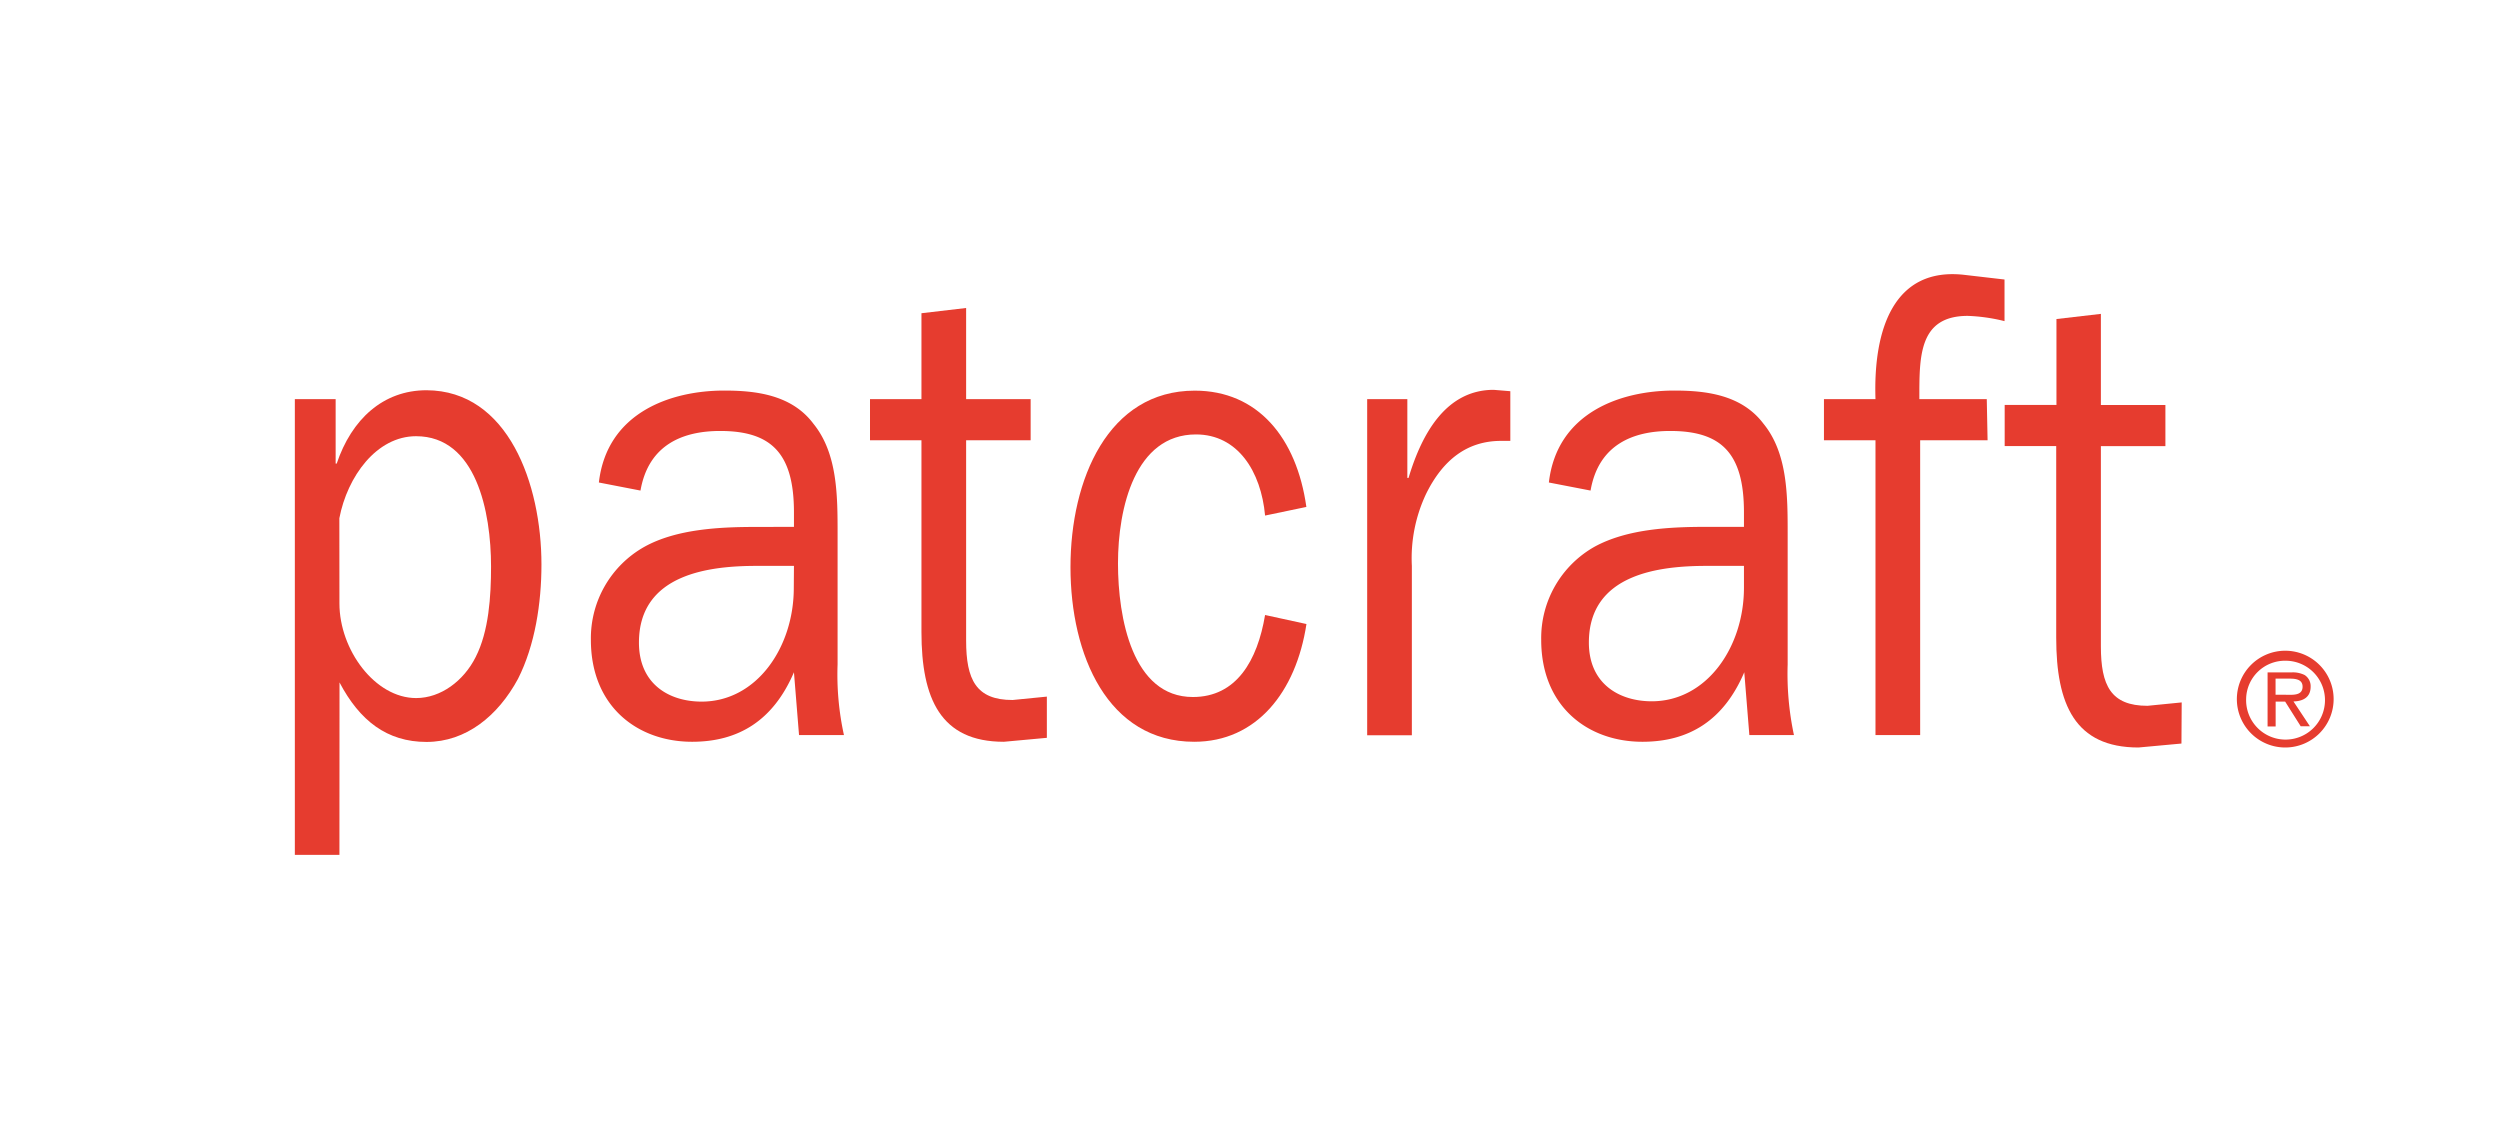 <svg xmlns="http://www.w3.org/2000/svg" viewBox="0 0 310 140"><defs><style>.a{fill:none;}.b{fill:#e63c2f;}</style></defs><title>Patcraft_orig_t</title><rect class="a" width="310" height="140"></rect><path class="b" d="M42.09,74.83c0,5.75,4.41,11.73,9.51,11.73,3.06,0,5.9-2.13,7.38-5.08,1.64-3.2,1.91-7.54,1.91-11.23,0-6.81-1.85-16.16-9.3-16.16-4.9,0-8.52,5-9.51,10.17Zm0,31.17H36.56V49.49h5.06v8h.13c1.84-5.48,5.74-9.1,11.14-9.1C63,48.43,67.14,60,67.14,70c0,4.76-.79,10-2.91,14.18C61.75,88.77,57.79,92,52.89,92s-8.29-2.63-10.79-7.38Z"></path><path class="b" d="M98.45,70.17H93.84c-5.68,0-14.61.9-14.61,9.51C79.23,84.85,83,87,87,87c6.82,0,11.43-6.72,11.43-14.09Zm0-4.84v-1.8c0-7.3-2.78-10.09-9.15-10.09-4.56,0-8.88,1.65-9.88,7.39l-5.16-1c1-8.69,8.93-11.4,15.54-11.4,3.88,0,8.36.5,11.06,4.11,3,3.69,3,8.93,3,13.69V82.38a35,35,0,0,0,.79,8.77H99.08l-.63-7.79c-2.57,6-6.89,8.62-12.63,8.62-6.74,0-12.55-4.35-12.55-12.64a13,13,0,0,1,6.66-11.55c4-2.21,9.38-2.45,13.84-2.45Z"></path><path class="b" d="M129.81,91.49l-5.33.49c-7.85,0-10.22-5.34-10.22-13.62V54.59h-6.38v-5.1h6.38V38.84l5.54-.65V49.49h8v5.1h-8V79.43c0,4.83,1.22,7.37,5.76,7.37l4.25-.42Z"></path><path class="b" d="M162,77.38c-1.29,8.45-6.2,14.6-13.92,14.6-10.72,0-15.34-10.75-15.34-21.65s4.68-21.89,15.41-21.89c7.79,0,12.63,5.82,13.84,14.42l-5.12,1.07c-.5-5.49-3.4-10.06-8.57-10.06-7.54,0-9.67,9.09-9.67,16,0,6.74,1.78,16.56,9.29,16.56,5.39,0,8-4.5,8.95-10.17Z"></path><path class="b" d="M174.51,49.49v9.77h.15c1.69-5.65,4.74-10.92,10.56-10.92l2.06.17v6.16h-1.14c-4.25,0-7.24,2.39-9.3,6.56a18.68,18.68,0,0,0-1.77,8.94v21h-5.54V49.49Z"></path><path class="b" d="M216.25,70.17h-4.61c-5.69,0-14.62.9-14.62,9.51,0,5.16,3.83,7.28,7.79,7.28,6.83,0,11.44-6.72,11.44-14.09Zm0-4.84V63.53c0-7.31-2.77-10.09-9.15-10.09-4.54,0-8.88,1.65-9.87,7.39l-5.17-1c1-8.69,8.93-11.4,15.54-11.4,3.9,0,8.35.5,11.07,4.11,3,3.67,3,8.93,3,13.69V82.38a36.42,36.42,0,0,0,.78,8.77h-5.53l-.63-7.79c-2.56,6-6.88,8.62-12.63,8.62-6.75,0-12.55-4.35-12.55-12.64a13,13,0,0,1,6.64-11.56c4.07-2.21,9.39-2.45,13.86-2.45Z"></path><path class="b" d="M246.46,54.59h-8.36V91.15h-5.54V54.59h-6.39v-5.1h6.39c-.29-8.76,2.34-16.39,11-15.41l5,.58v5.16a21.84,21.84,0,0,0-4.56-.65c-6.1,0-6,5.08-6,10.32h8.36Z"></path><path class="b" d="M270.5,92.2l-5.33.49c-7.88,0-10.2-5.34-10.2-13.62V55.31h-6.39v-5.1H255V39.56l5.51-.64v11.3h8v5.1h-8V80.15c0,4.83,1.22,7.37,5.78,7.37l4.24-.42Z"></path><path class="b" d="M283.27,86.15c.95,0,2.25.17,2.25-1,0-.86-.76-1-1.6-1h-1.75v2Zm3.16,3.91h-1.14L283.36,87h-1.18v3.08h-1V83.38h2.94a3.28,3.28,0,0,1,1.65.32,1.64,1.64,0,0,1,.75,1.44c0,1.32-.93,1.81-2.13,1.84Zm-7.91-3.37a4.89,4.89,0,1,0,4.91-4.76,4.82,4.82,0,0,0-4.91,4.76m-1.15,0a6,6,0,1,1,6.06,6,6,6,0,0,1-6.06-6"></path></svg>